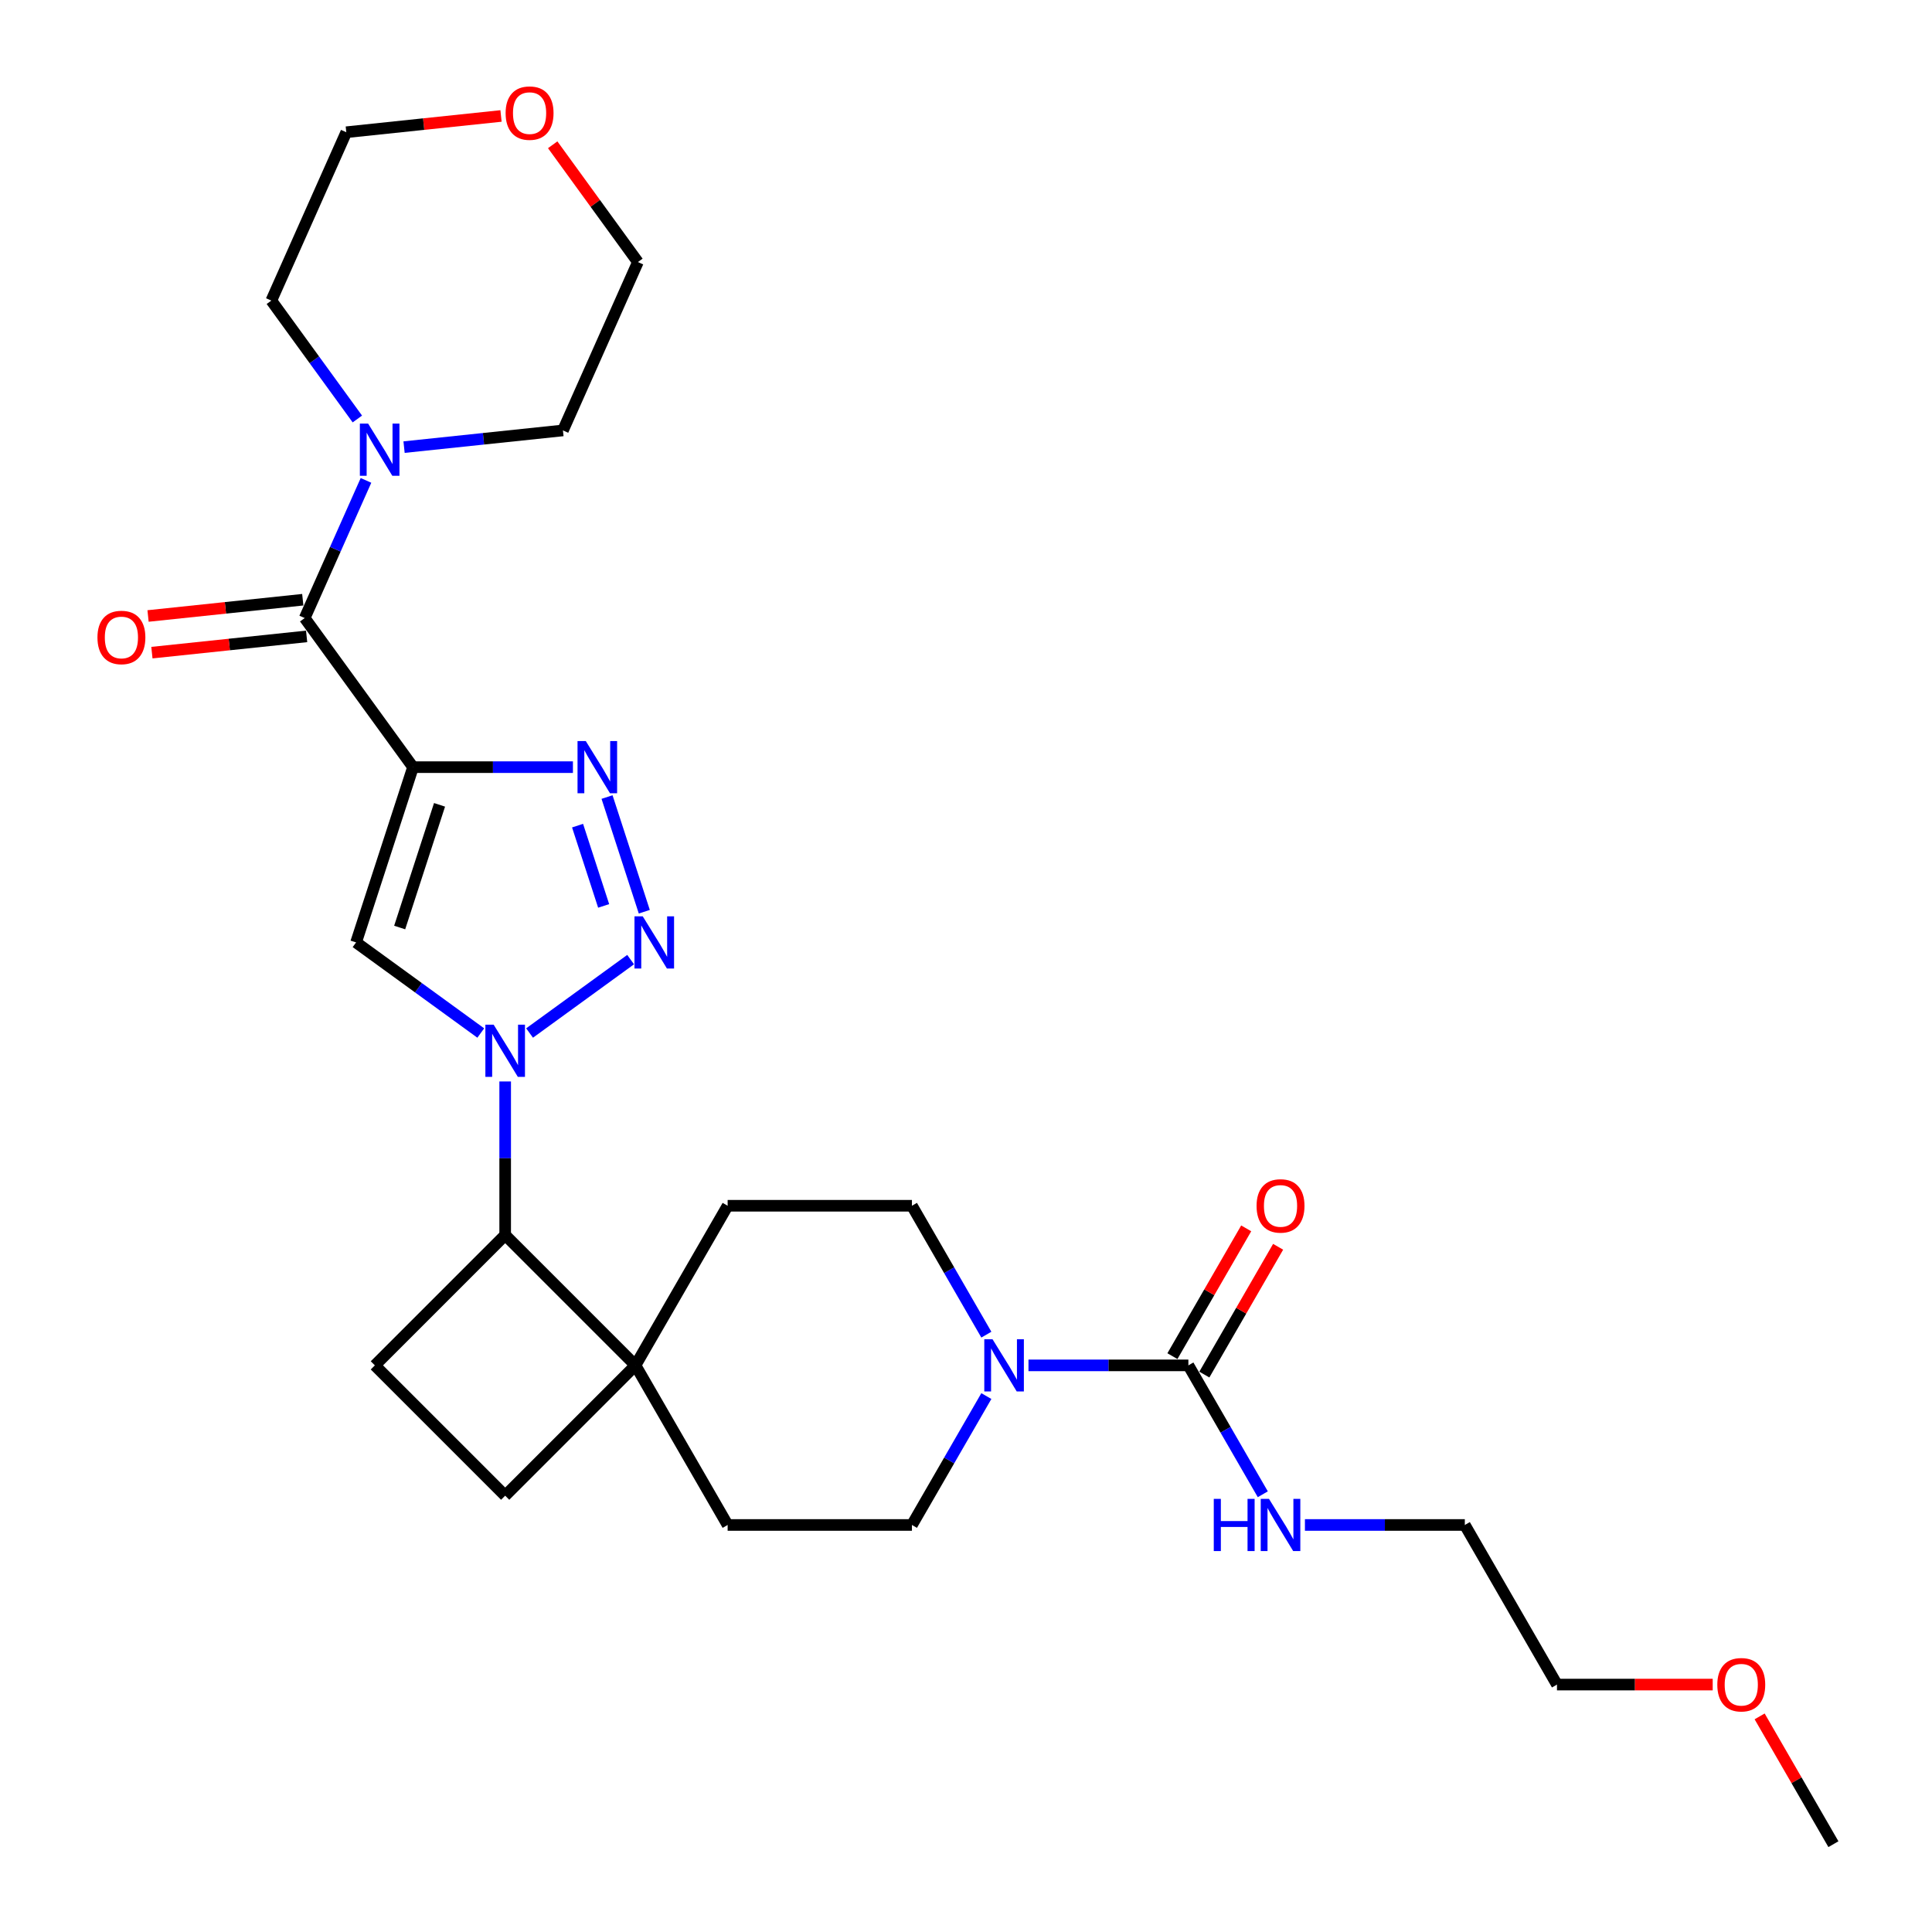 <?xml version='1.0' encoding='iso-8859-1'?>
<svg version='1.1' baseProfile='full'
              xmlns='http://www.w3.org/2000/svg'
                      xmlns:rdkit='http://www.rdkit.org/xml'
                      xmlns:xlink='http://www.w3.org/1999/xlink'
                  xml:space='preserve'
width='1000px' height='1000px' viewBox='0 0 1000 1000'>
<!-- END OF HEADER -->
<rect style='opacity:1.0;fill:#FFFFFF;stroke:none' width='1000' height='1000' x='0' y='0'> </rect>
<path class='bond-2' d='M 213.782,397.076 L 255.162,397.076' style='fill:none;fill-rule:evenodd;stroke:#000000;stroke-width:6px;stroke-linecap:butt;stroke-linejoin:miter;stroke-opacity:1' />
<path class='bond-2' d='M 255.162,397.076 L 296.543,397.076' style='fill:none;fill-rule:evenodd;stroke:#0000FF;stroke-width:6px;stroke-linecap:butt;stroke-linejoin:miter;stroke-opacity:1' />
<path class='bond-3' d='M 213.782,397.076 L 184.304,487.799' style='fill:none;fill-rule:evenodd;stroke:#000000;stroke-width:6px;stroke-linecap:butt;stroke-linejoin:miter;stroke-opacity:1' />
<path class='bond-3' d='M 227.504,416.58 L 206.87,480.086' style='fill:none;fill-rule:evenodd;stroke:#000000;stroke-width:6px;stroke-linecap:butt;stroke-linejoin:miter;stroke-opacity:1' />
<path class='bond-4' d='M 213.782,397.076 L 157.712,319.903' style='fill:none;fill-rule:evenodd;stroke:#000000;stroke-width:6px;stroke-linecap:butt;stroke-linejoin:miter;stroke-opacity:1' />
<path class='bond-0' d='M 248.847,534.692 L 216.576,511.246' style='fill:none;fill-rule:evenodd;stroke:#0000FF;stroke-width:6px;stroke-linecap:butt;stroke-linejoin:miter;stroke-opacity:1' />
<path class='bond-0' d='M 216.576,511.246 L 184.304,487.799' style='fill:none;fill-rule:evenodd;stroke:#000000;stroke-width:6px;stroke-linecap:butt;stroke-linejoin:miter;stroke-opacity:1' />
<path class='bond-7' d='M 261.477,559.761 L 261.477,599.51' style='fill:none;fill-rule:evenodd;stroke:#0000FF;stroke-width:6px;stroke-linecap:butt;stroke-linejoin:miter;stroke-opacity:1' />
<path class='bond-7' d='M 261.477,599.51 L 261.477,639.26' style='fill:none;fill-rule:evenodd;stroke:#000000;stroke-width:6px;stroke-linecap:butt;stroke-linejoin:miter;stroke-opacity:1' />
<path class='bond-28' d='M 274.107,534.692 L 326.411,496.691' style='fill:none;fill-rule:evenodd;stroke:#0000FF;stroke-width:6px;stroke-linecap:butt;stroke-linejoin:miter;stroke-opacity:1' />
<path class='bond-1' d='M 333.487,471.907 L 314.201,412.551' style='fill:none;fill-rule:evenodd;stroke:#0000FF;stroke-width:6px;stroke-linecap:butt;stroke-linejoin:miter;stroke-opacity:1' />
<path class='bond-1' d='M 312.449,468.899 L 298.949,427.35' style='fill:none;fill-rule:evenodd;stroke:#0000FF;stroke-width:6px;stroke-linecap:butt;stroke-linejoin:miter;stroke-opacity:1' />
<path class='bond-8' d='M 157.712,319.903 L 173.574,284.277' style='fill:none;fill-rule:evenodd;stroke:#000000;stroke-width:6px;stroke-linecap:butt;stroke-linejoin:miter;stroke-opacity:1' />
<path class='bond-8' d='M 173.574,284.277 L 189.435,248.651' style='fill:none;fill-rule:evenodd;stroke:#0000FF;stroke-width:6px;stroke-linecap:butt;stroke-linejoin:miter;stroke-opacity:1' />
<path class='bond-11' d='M 156.715,310.416 L 116.673,314.625' style='fill:none;fill-rule:evenodd;stroke:#000000;stroke-width:6px;stroke-linecap:butt;stroke-linejoin:miter;stroke-opacity:1' />
<path class='bond-11' d='M 116.673,314.625 L 76.632,318.833' style='fill:none;fill-rule:evenodd;stroke:#FF0000;stroke-width:6px;stroke-linecap:butt;stroke-linejoin:miter;stroke-opacity:1' />
<path class='bond-11' d='M 158.709,329.39 L 118.667,333.598' style='fill:none;fill-rule:evenodd;stroke:#000000;stroke-width:6px;stroke-linecap:butt;stroke-linejoin:miter;stroke-opacity:1' />
<path class='bond-11' d='M 118.667,333.598 L 78.626,337.807' style='fill:none;fill-rule:evenodd;stroke:#FF0000;stroke-width:6px;stroke-linecap:butt;stroke-linejoin:miter;stroke-opacity:1' />
<path class='bond-5' d='M 615.103,706.712 L 573.722,706.712' style='fill:none;fill-rule:evenodd;stroke:#000000;stroke-width:6px;stroke-linecap:butt;stroke-linejoin:miter;stroke-opacity:1' />
<path class='bond-5' d='M 573.722,706.712 L 532.341,706.712' style='fill:none;fill-rule:evenodd;stroke:#0000FF;stroke-width:6px;stroke-linecap:butt;stroke-linejoin:miter;stroke-opacity:1' />
<path class='bond-14' d='M 623.364,711.481 L 642.459,678.408' style='fill:none;fill-rule:evenodd;stroke:#000000;stroke-width:6px;stroke-linecap:butt;stroke-linejoin:miter;stroke-opacity:1' />
<path class='bond-14' d='M 642.459,678.408 L 661.554,645.334' style='fill:none;fill-rule:evenodd;stroke:#FF0000;stroke-width:6px;stroke-linecap:butt;stroke-linejoin:miter;stroke-opacity:1' />
<path class='bond-14' d='M 606.842,701.942 L 625.937,668.869' style='fill:none;fill-rule:evenodd;stroke:#000000;stroke-width:6px;stroke-linecap:butt;stroke-linejoin:miter;stroke-opacity:1' />
<path class='bond-14' d='M 625.937,668.869 L 645.032,635.795' style='fill:none;fill-rule:evenodd;stroke:#FF0000;stroke-width:6px;stroke-linecap:butt;stroke-linejoin:miter;stroke-opacity:1' />
<path class='bond-18' d='M 615.103,706.712 L 634.363,740.071' style='fill:none;fill-rule:evenodd;stroke:#000000;stroke-width:6px;stroke-linecap:butt;stroke-linejoin:miter;stroke-opacity:1' />
<path class='bond-18' d='M 634.363,740.071 L 653.623,773.431' style='fill:none;fill-rule:evenodd;stroke:#0000FF;stroke-width:6px;stroke-linecap:butt;stroke-linejoin:miter;stroke-opacity:1' />
<path class='bond-6' d='M 510.536,722.604 L 491.276,755.963' style='fill:none;fill-rule:evenodd;stroke:#0000FF;stroke-width:6px;stroke-linecap:butt;stroke-linejoin:miter;stroke-opacity:1' />
<path class='bond-6' d='M 491.276,755.963 L 472.016,789.323' style='fill:none;fill-rule:evenodd;stroke:#000000;stroke-width:6px;stroke-linecap:butt;stroke-linejoin:miter;stroke-opacity:1' />
<path class='bond-31' d='M 510.536,690.819 L 491.276,657.46' style='fill:none;fill-rule:evenodd;stroke:#0000FF;stroke-width:6px;stroke-linecap:butt;stroke-linejoin:miter;stroke-opacity:1' />
<path class='bond-31' d='M 491.276,657.46 L 472.016,624.1' style='fill:none;fill-rule:evenodd;stroke:#000000;stroke-width:6px;stroke-linecap:butt;stroke-linejoin:miter;stroke-opacity:1' />
<path class='bond-9' d='M 261.477,639.26 L 328.929,706.712' style='fill:none;fill-rule:evenodd;stroke:#000000;stroke-width:6px;stroke-linecap:butt;stroke-linejoin:miter;stroke-opacity:1' />
<path class='bond-10' d='M 261.477,639.26 L 194.025,706.712' style='fill:none;fill-rule:evenodd;stroke:#000000;stroke-width:6px;stroke-linecap:butt;stroke-linejoin:miter;stroke-opacity:1' />
<path class='bond-20' d='M 184.965,216.867 L 162.703,186.226' style='fill:none;fill-rule:evenodd;stroke:#0000FF;stroke-width:6px;stroke-linecap:butt;stroke-linejoin:miter;stroke-opacity:1' />
<path class='bond-20' d='M 162.703,186.226 L 140.441,155.586' style='fill:none;fill-rule:evenodd;stroke:#000000;stroke-width:6px;stroke-linecap:butt;stroke-linejoin:miter;stroke-opacity:1' />
<path class='bond-21' d='M 209.141,231.431 L 250.26,227.109' style='fill:none;fill-rule:evenodd;stroke:#0000FF;stroke-width:6px;stroke-linecap:butt;stroke-linejoin:miter;stroke-opacity:1' />
<path class='bond-21' d='M 250.26,227.109 L 291.38,222.788' style='fill:none;fill-rule:evenodd;stroke:#000000;stroke-width:6px;stroke-linecap:butt;stroke-linejoin:miter;stroke-opacity:1' />
<path class='bond-16' d='M 328.929,706.712 L 376.625,624.1' style='fill:none;fill-rule:evenodd;stroke:#000000;stroke-width:6px;stroke-linecap:butt;stroke-linejoin:miter;stroke-opacity:1' />
<path class='bond-17' d='M 328.929,706.712 L 376.625,789.323' style='fill:none;fill-rule:evenodd;stroke:#000000;stroke-width:6px;stroke-linecap:butt;stroke-linejoin:miter;stroke-opacity:1' />
<path class='bond-30' d='M 328.929,706.712 L 261.477,774.163' style='fill:none;fill-rule:evenodd;stroke:#000000;stroke-width:6px;stroke-linecap:butt;stroke-linejoin:miter;stroke-opacity:1' />
<path class='bond-15' d='M 194.025,706.712 L 261.477,774.163' style='fill:none;fill-rule:evenodd;stroke:#000000;stroke-width:6px;stroke-linecap:butt;stroke-linejoin:miter;stroke-opacity:1' />
<path class='bond-12' d='M 472.016,624.1 L 376.625,624.1' style='fill:none;fill-rule:evenodd;stroke:#000000;stroke-width:6px;stroke-linecap:butt;stroke-linejoin:miter;stroke-opacity:1' />
<path class='bond-13' d='M 472.016,789.323 L 376.625,789.323' style='fill:none;fill-rule:evenodd;stroke:#000000;stroke-width:6px;stroke-linecap:butt;stroke-linejoin:miter;stroke-opacity:1' />
<path class='bond-25' d='M 675.428,789.323 L 716.809,789.323' style='fill:none;fill-rule:evenodd;stroke:#0000FF;stroke-width:6px;stroke-linecap:butt;stroke-linejoin:miter;stroke-opacity:1' />
<path class='bond-25' d='M 716.809,789.323 L 758.19,789.323' style='fill:none;fill-rule:evenodd;stroke:#000000;stroke-width:6px;stroke-linecap:butt;stroke-linejoin:miter;stroke-opacity:1' />
<path class='bond-19' d='M 286.072,74.935 L 308.125,105.289' style='fill:none;fill-rule:evenodd;stroke:#FF0000;stroke-width:6px;stroke-linecap:butt;stroke-linejoin:miter;stroke-opacity:1' />
<path class='bond-19' d='M 308.125,105.289 L 330.179,135.643' style='fill:none;fill-rule:evenodd;stroke:#000000;stroke-width:6px;stroke-linecap:butt;stroke-linejoin:miter;stroke-opacity:1' />
<path class='bond-29' d='M 259.324,60.024 L 219.282,64.233' style='fill:none;fill-rule:evenodd;stroke:#FF0000;stroke-width:6px;stroke-linecap:butt;stroke-linejoin:miter;stroke-opacity:1' />
<path class='bond-29' d='M 219.282,64.233 L 179.241,68.441' style='fill:none;fill-rule:evenodd;stroke:#000000;stroke-width:6px;stroke-linecap:butt;stroke-linejoin:miter;stroke-opacity:1' />
<path class='bond-23' d='M 140.441,155.586 L 179.241,68.441' style='fill:none;fill-rule:evenodd;stroke:#000000;stroke-width:6px;stroke-linecap:butt;stroke-linejoin:miter;stroke-opacity:1' />
<path class='bond-24' d='M 291.38,222.788 L 330.179,135.643' style='fill:none;fill-rule:evenodd;stroke:#000000;stroke-width:6px;stroke-linecap:butt;stroke-linejoin:miter;stroke-opacity:1' />
<path class='bond-22' d='M 886.491,871.934 L 846.188,871.934' style='fill:none;fill-rule:evenodd;stroke:#FF0000;stroke-width:6px;stroke-linecap:butt;stroke-linejoin:miter;stroke-opacity:1' />
<path class='bond-22' d='M 846.188,871.934 L 805.886,871.934' style='fill:none;fill-rule:evenodd;stroke:#000000;stroke-width:6px;stroke-linecap:butt;stroke-linejoin:miter;stroke-opacity:1' />
<path class='bond-27' d='M 910.783,888.399 L 929.878,921.472' style='fill:none;fill-rule:evenodd;stroke:#FF0000;stroke-width:6px;stroke-linecap:butt;stroke-linejoin:miter;stroke-opacity:1' />
<path class='bond-27' d='M 929.878,921.472 L 948.973,954.545' style='fill:none;fill-rule:evenodd;stroke:#000000;stroke-width:6px;stroke-linecap:butt;stroke-linejoin:miter;stroke-opacity:1' />
<path class='bond-26' d='M 758.19,789.323 L 805.886,871.934' style='fill:none;fill-rule:evenodd;stroke:#000000;stroke-width:6px;stroke-linecap:butt;stroke-linejoin:miter;stroke-opacity:1' />
<path  class='atom-1' d='M 255.506 530.361
L 264.358 544.67
Q 265.236 546.081, 266.647 548.638
Q 268.059 551.194, 268.136 551.347
L 268.136 530.361
L 271.722 530.361
L 271.722 557.376
L 268.021 557.376
L 258.52 541.732
Q 257.414 539.9, 256.231 537.801
Q 255.086 535.703, 254.743 535.054
L 254.743 557.376
L 251.232 557.376
L 251.232 530.361
L 255.506 530.361
' fill='#0000FF'/>
<path  class='atom-2' d='M 332.679 474.291
L 341.531 488.6
Q 342.409 490.012, 343.821 492.568
Q 345.232 495.125, 345.309 495.277
L 345.309 474.291
L 348.895 474.291
L 348.895 501.306
L 345.194 501.306
L 335.693 485.662
Q 334.587 483.83, 333.404 481.732
Q 332.259 479.633, 331.916 478.985
L 331.916 501.306
L 328.405 501.306
L 328.405 474.291
L 332.679 474.291
' fill='#0000FF'/>
<path  class='atom-3' d='M 303.201 383.569
L 312.054 397.878
Q 312.931 399.289, 314.343 401.846
Q 315.755 404.402, 315.831 404.555
L 315.831 383.569
L 319.418 383.569
L 319.418 410.584
L 315.717 410.584
L 306.216 394.939
Q 305.109 393.108, 303.926 391.009
Q 302.782 388.911, 302.438 388.262
L 302.438 410.584
L 298.928 410.584
L 298.928 383.569
L 303.201 383.569
' fill='#0000FF'/>
<path  class='atom-7' d='M 513.74 693.204
L 522.593 707.513
Q 523.47 708.925, 524.882 711.481
Q 526.294 714.038, 526.37 714.19
L 526.37 693.204
L 529.957 693.204
L 529.957 720.219
L 526.256 720.219
L 516.755 704.575
Q 515.648 702.743, 514.465 700.645
Q 513.32 698.546, 512.977 697.897
L 512.977 720.219
L 509.467 720.219
L 509.467 693.204
L 513.74 693.204
' fill='#0000FF'/>
<path  class='atom-9' d='M 190.54 219.251
L 199.392 233.56
Q 200.269 234.972, 201.681 237.528
Q 203.093 240.085, 203.169 240.237
L 203.169 219.251
L 206.756 219.251
L 206.756 246.266
L 203.055 246.266
L 193.554 230.622
Q 192.447 228.79, 191.265 226.692
Q 190.12 224.593, 189.776 223.945
L 189.776 246.266
L 186.266 246.266
L 186.266 219.251
L 190.54 219.251
' fill='#0000FF'/>
<path  class='atom-12' d='M 50.442 329.95
Q 50.442 323.464, 53.647 319.839
Q 56.853 316.214, 62.843 316.214
Q 68.834 316.214, 72.039 319.839
Q 75.244 323.464, 75.244 329.95
Q 75.244 336.513, 72.001 340.253
Q 68.757 343.954, 62.843 343.954
Q 56.891 343.954, 53.647 340.253
Q 50.442 336.552, 50.442 329.95
M 62.843 340.901
Q 66.964 340.901, 69.177 338.154
Q 71.428 335.369, 71.428 329.95
Q 71.428 324.647, 69.177 321.976
Q 66.964 319.267, 62.843 319.267
Q 58.722 319.267, 56.471 321.938
Q 54.258 324.609, 54.258 329.95
Q 54.258 335.407, 56.471 338.154
Q 58.722 340.901, 62.843 340.901
' fill='#FF0000'/>
<path  class='atom-15' d='M 650.398 624.177
Q 650.398 617.69, 653.603 614.065
Q 656.808 610.44, 662.799 610.44
Q 668.789 610.44, 671.994 614.065
Q 675.2 617.69, 675.2 624.177
Q 675.2 630.739, 671.956 634.479
Q 668.713 638.18, 662.799 638.18
Q 656.846 638.18, 653.603 634.479
Q 650.398 630.778, 650.398 624.177
M 662.799 635.127
Q 666.92 635.127, 669.133 632.38
Q 671.384 629.595, 671.384 624.177
Q 671.384 618.873, 669.133 616.202
Q 666.92 613.493, 662.799 613.493
Q 658.678 613.493, 656.427 616.164
Q 654.213 618.835, 654.213 624.177
Q 654.213 629.633, 656.427 632.38
Q 658.678 635.127, 662.799 635.127
' fill='#FF0000'/>
<path  class='atom-19' d='M 628.248 775.815
L 631.911 775.815
L 631.911 787.301
L 645.724 787.301
L 645.724 775.815
L 649.387 775.815
L 649.387 802.83
L 645.724 802.83
L 645.724 790.353
L 631.911 790.353
L 631.911 802.83
L 628.248 802.83
L 628.248 775.815
' fill='#0000FF'/>
<path  class='atom-19' d='M 656.827 775.815
L 665.679 790.124
Q 666.557 791.536, 667.969 794.092
Q 669.381 796.649, 669.457 796.802
L 669.457 775.815
L 673.044 775.815
L 673.044 802.83
L 669.343 802.83
L 659.842 787.186
Q 658.735 785.355, 657.552 783.256
Q 656.407 781.157, 656.064 780.509
L 656.064 802.83
L 652.554 802.83
L 652.554 775.815
L 656.827 775.815
' fill='#0000FF'/>
<path  class='atom-20' d='M 261.708 58.546
Q 261.708 52.06, 264.914 48.435
Q 268.119 44.81, 274.109 44.81
Q 280.1 44.81, 283.305 48.435
Q 286.51 52.06, 286.51 58.546
Q 286.51 65.109, 283.267 68.849
Q 280.024 72.55, 274.109 72.55
Q 268.157 72.55, 264.914 68.849
Q 261.708 65.147, 261.708 58.546
M 274.109 69.497
Q 278.23 69.497, 280.443 66.75
Q 282.695 63.965, 282.695 58.546
Q 282.695 53.243, 280.443 50.572
Q 278.23 47.863, 274.109 47.863
Q 269.988 47.863, 267.737 50.533
Q 265.524 53.205, 265.524 58.546
Q 265.524 64.003, 267.737 66.75
Q 269.988 69.497, 274.109 69.497
' fill='#FF0000'/>
<path  class='atom-23' d='M 888.876 872.01
Q 888.876 865.524, 892.081 861.899
Q 895.286 858.274, 901.277 858.274
Q 907.268 858.274, 910.473 861.899
Q 913.678 865.524, 913.678 872.01
Q 913.678 878.573, 910.435 882.313
Q 907.191 886.014, 901.277 886.014
Q 895.325 886.014, 892.081 882.313
Q 888.876 878.612, 888.876 872.01
M 901.277 882.961
Q 905.398 882.961, 907.611 880.214
Q 909.862 877.429, 909.862 872.01
Q 909.862 866.707, 907.611 864.036
Q 905.398 861.327, 901.277 861.327
Q 897.156 861.327, 894.905 863.998
Q 892.692 866.669, 892.692 872.01
Q 892.692 877.467, 894.905 880.214
Q 897.156 882.961, 901.277 882.961
' fill='#FF0000'/>
</svg>
